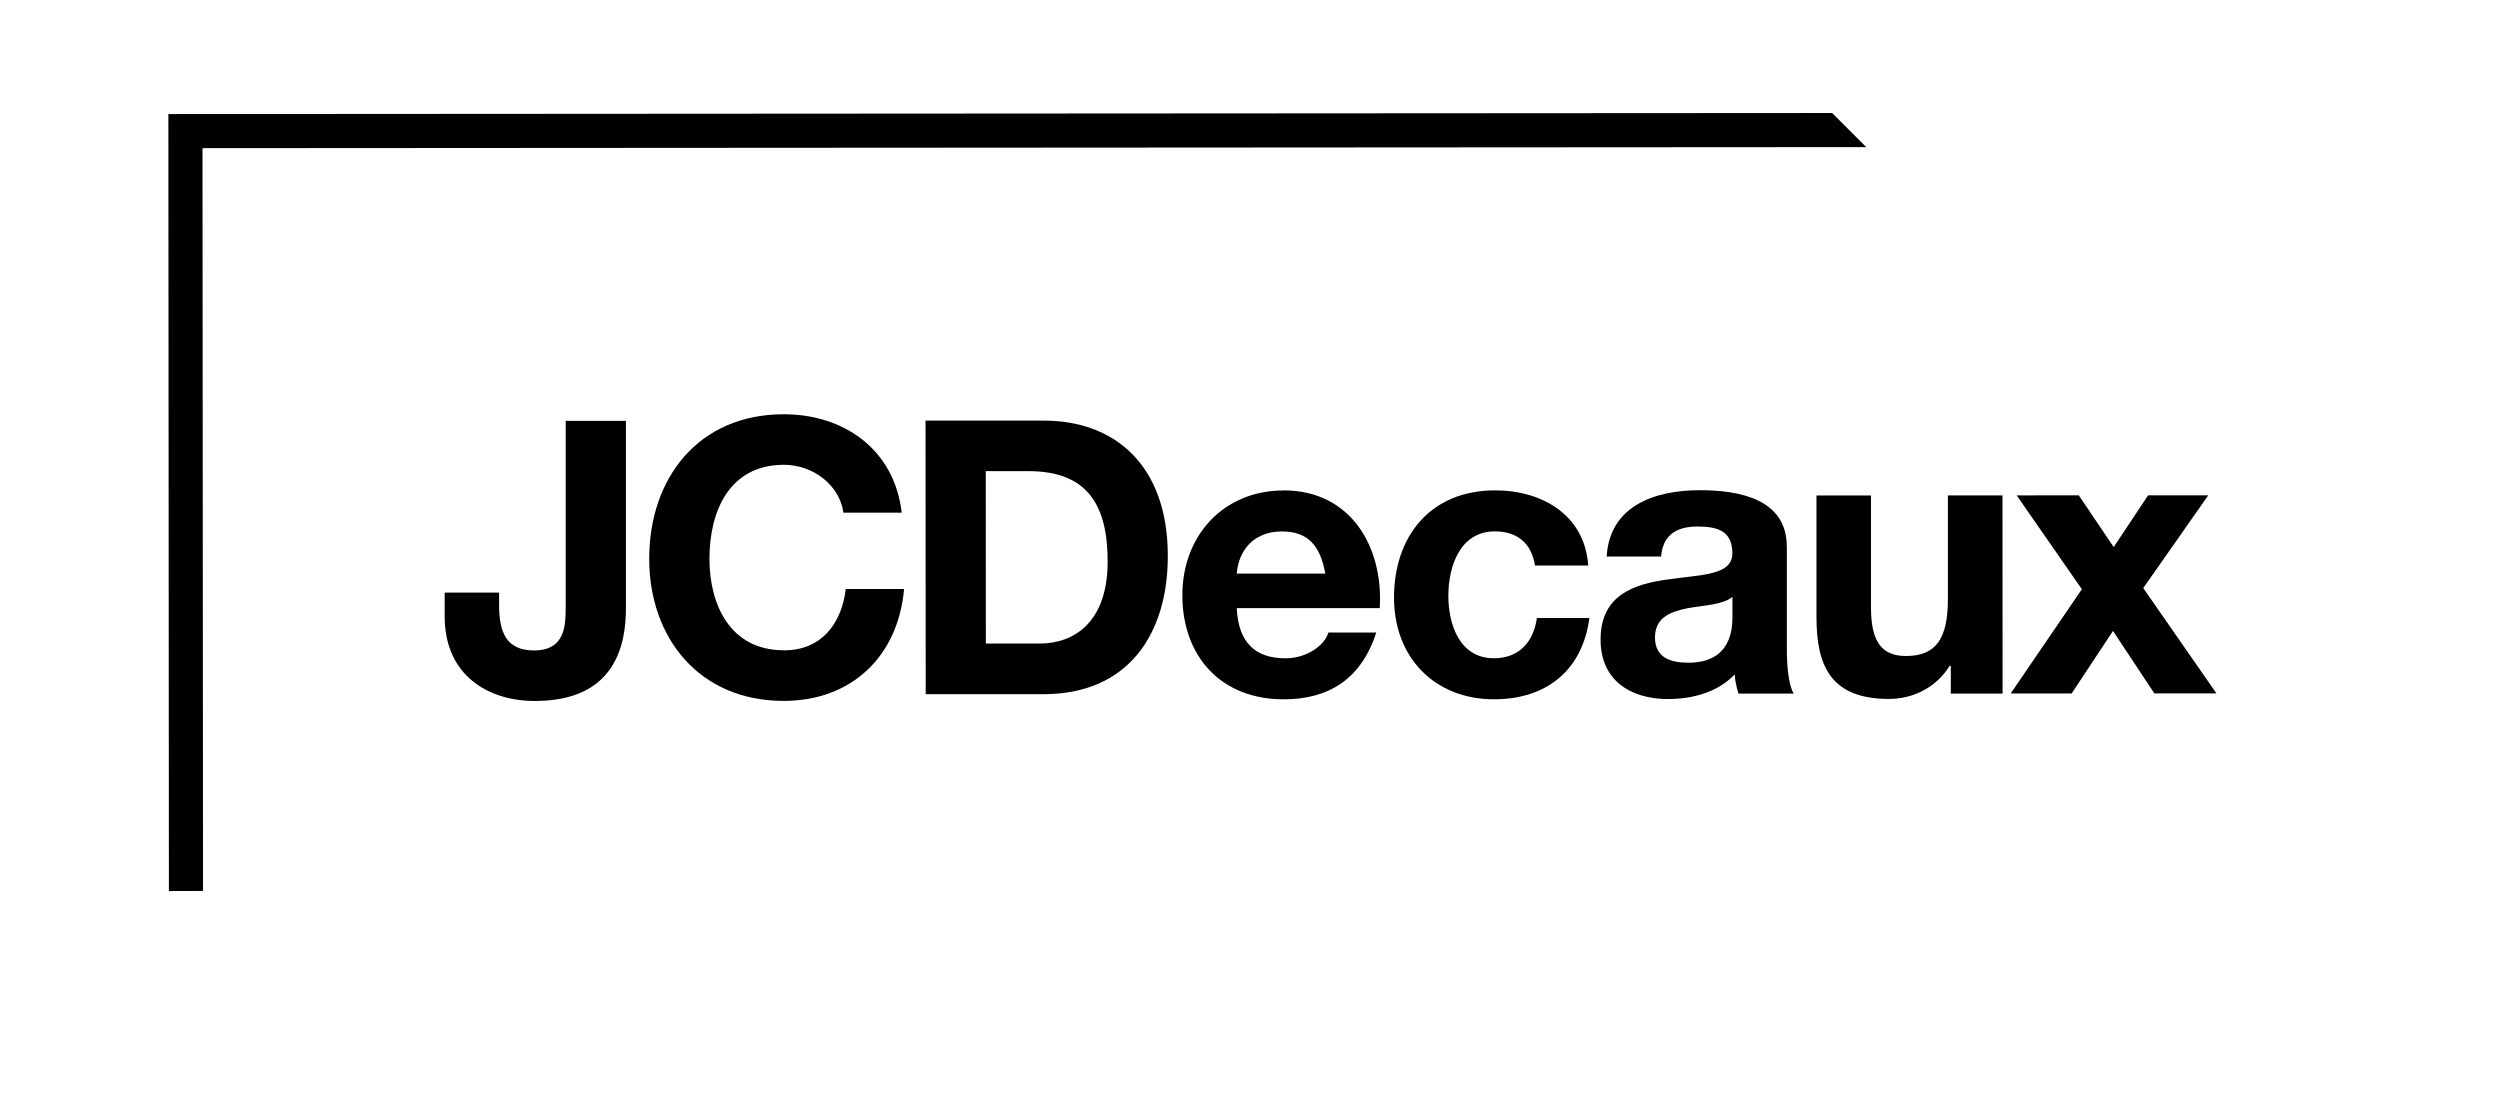 <?xml version="1.0" encoding="UTF-8"?>
<svg id="a" data-name="Calque 1" xmlns="http://www.w3.org/2000/svg" viewBox="0 0 283.46 124.73">
  <defs>
    <style>
      .c {
        fill: #000;
        stroke-width: 0px;
      }
    </style>
  </defs>
  <polygon class="c" points="22.96 16.8 211.6 16.68 207.73 12.81 19.09 12.93 19.09 12.94 19.15 101.03 23.02 101.02 22.96 16.8 22.96 16.8"/>
  <path class="c" d="M64.14,47.72v20.94c0,2.18.01,5.08-3.59,5.09-3.22,0-3.96-2.17-3.96-5.17v-1.39s-6.17,0-6.17,0v2.7c0,6.77,5.05,9.6,10.22,9.59,9.25,0,10.33-6.53,10.33-10.52v-21.24s-6.83,0-6.83,0Z"/>
  <path class="c" d="M88.87,73.73c-6.12,0-8.43-5.21-8.43-10.38,0-5.43,2.29-10.64,8.42-10.65,3.39,0,6.34,2.34,6.77,5.43h6.61c-.83-7.18-6.57-11.17-13.39-11.16-9.6,0-15.24,7.18-15.24,16.39,0,8.95,5.66,16.12,15.26,16.11,7.6,0,12.95-4.96,13.64-12.69h-6.61c-.51,4.08-2.86,6.96-7.03,6.96Z"/>
  <path class="c" d="M118.32,47.69h-13.38s.02,31.02.02,31.02h13.39c9.47-.01,14.07-6.7,14.06-15.69,0-10.3-6.05-15.34-14.08-15.33ZM117.86,72.97h-6.08s-.01-19.55-.01-19.55h4.86c6.78,0,8.96,3.99,8.96,10.25,0,6.86-3.77,9.3-7.73,9.3Z"/>
  <path class="c" d="M145.52,55.61c-6.82.01-11.46,5.14-11.46,11.87,0,6.95,4.39,11.82,11.48,11.81,5.09,0,8.78-2.26,10.51-7.57h-5.43c-.39,1.39-2.39,2.92-4.86,2.92-3.44,0-5.35-1.78-5.53-5.69h16.21c.43-6.92-3.26-13.35-10.91-13.35ZM140.23,65.05c.09-1.74,1.21-4.78,5.13-4.79,2.99,0,4.34,1.65,4.91,4.78h-10.04Z"/>
  <path class="c" d="M169.35,74.63c-3.87,0-5.13-3.86-5.13-7.07,0-3.31,1.3-7.3,5.26-7.31,2.56,0,4.17,1.34,4.56,3.87h6.04c-.39-5.74-5.26-8.53-10.56-8.52-7.3,0-11.47,5.18-11.46,12.18,0,6.73,4.57,11.51,11.34,11.51,5.91,0,10.03-3.26,10.81-9.22h-5.95c-.39,2.75-2.04,4.57-4.91,4.57Z"/>
  <path class="c" d="M202.59,61.96c0-5.39-5.39-6.38-9.87-6.38-5.04,0-10.21,1.74-10.55,7.52h6.17c.21-2.43,1.73-3.39,4.08-3.4,2.17,0,4,.39,4,3.04,0,2.52-3.52,2.4-7.3,2.96-3.82.52-7.65,1.74-7.64,6.83,0,4.61,3.39,6.73,7.65,6.73,2.73,0,5.6-.74,7.56-2.79.04.74.21,1.48.43,2.17h6.26c-.56-.91-.78-2.96-.78-5v-11.69ZM191.43,75.14c-2,0-3.78-.56-3.78-2.86,0-2.26,1.74-2.91,3.65-3.31,1.91-.35,4.08-.39,5.13-1.3v2.3c0,1.35-.17,5.17-4.99,5.17Z"/>
  <path class="c" d="M220.86,56.17v11.78c0,4.56-1.42,6.43-4.77,6.43-2.87,0-3.95-1.82-3.95-5.51v-12.69s-6.18,0-6.18,0v13.82c0,5.57,1.67,9.25,8.23,9.25,2.61,0,5.3-1.22,6.86-3.74h.14s0,3.13,0,3.13h5.87s-.01-22.47-.01-22.47h-6.17Z"/>
  <polygon class="c" points="243.01 66.68 250.38 56.16 243.56 56.16 239.66 62.03 235.7 56.16 228.66 56.17 236.05 66.81 227.98 78.63 234.89 78.63 239.58 71.54 244.27 78.62 251.31 78.62 243.01 66.68"/>
</svg>